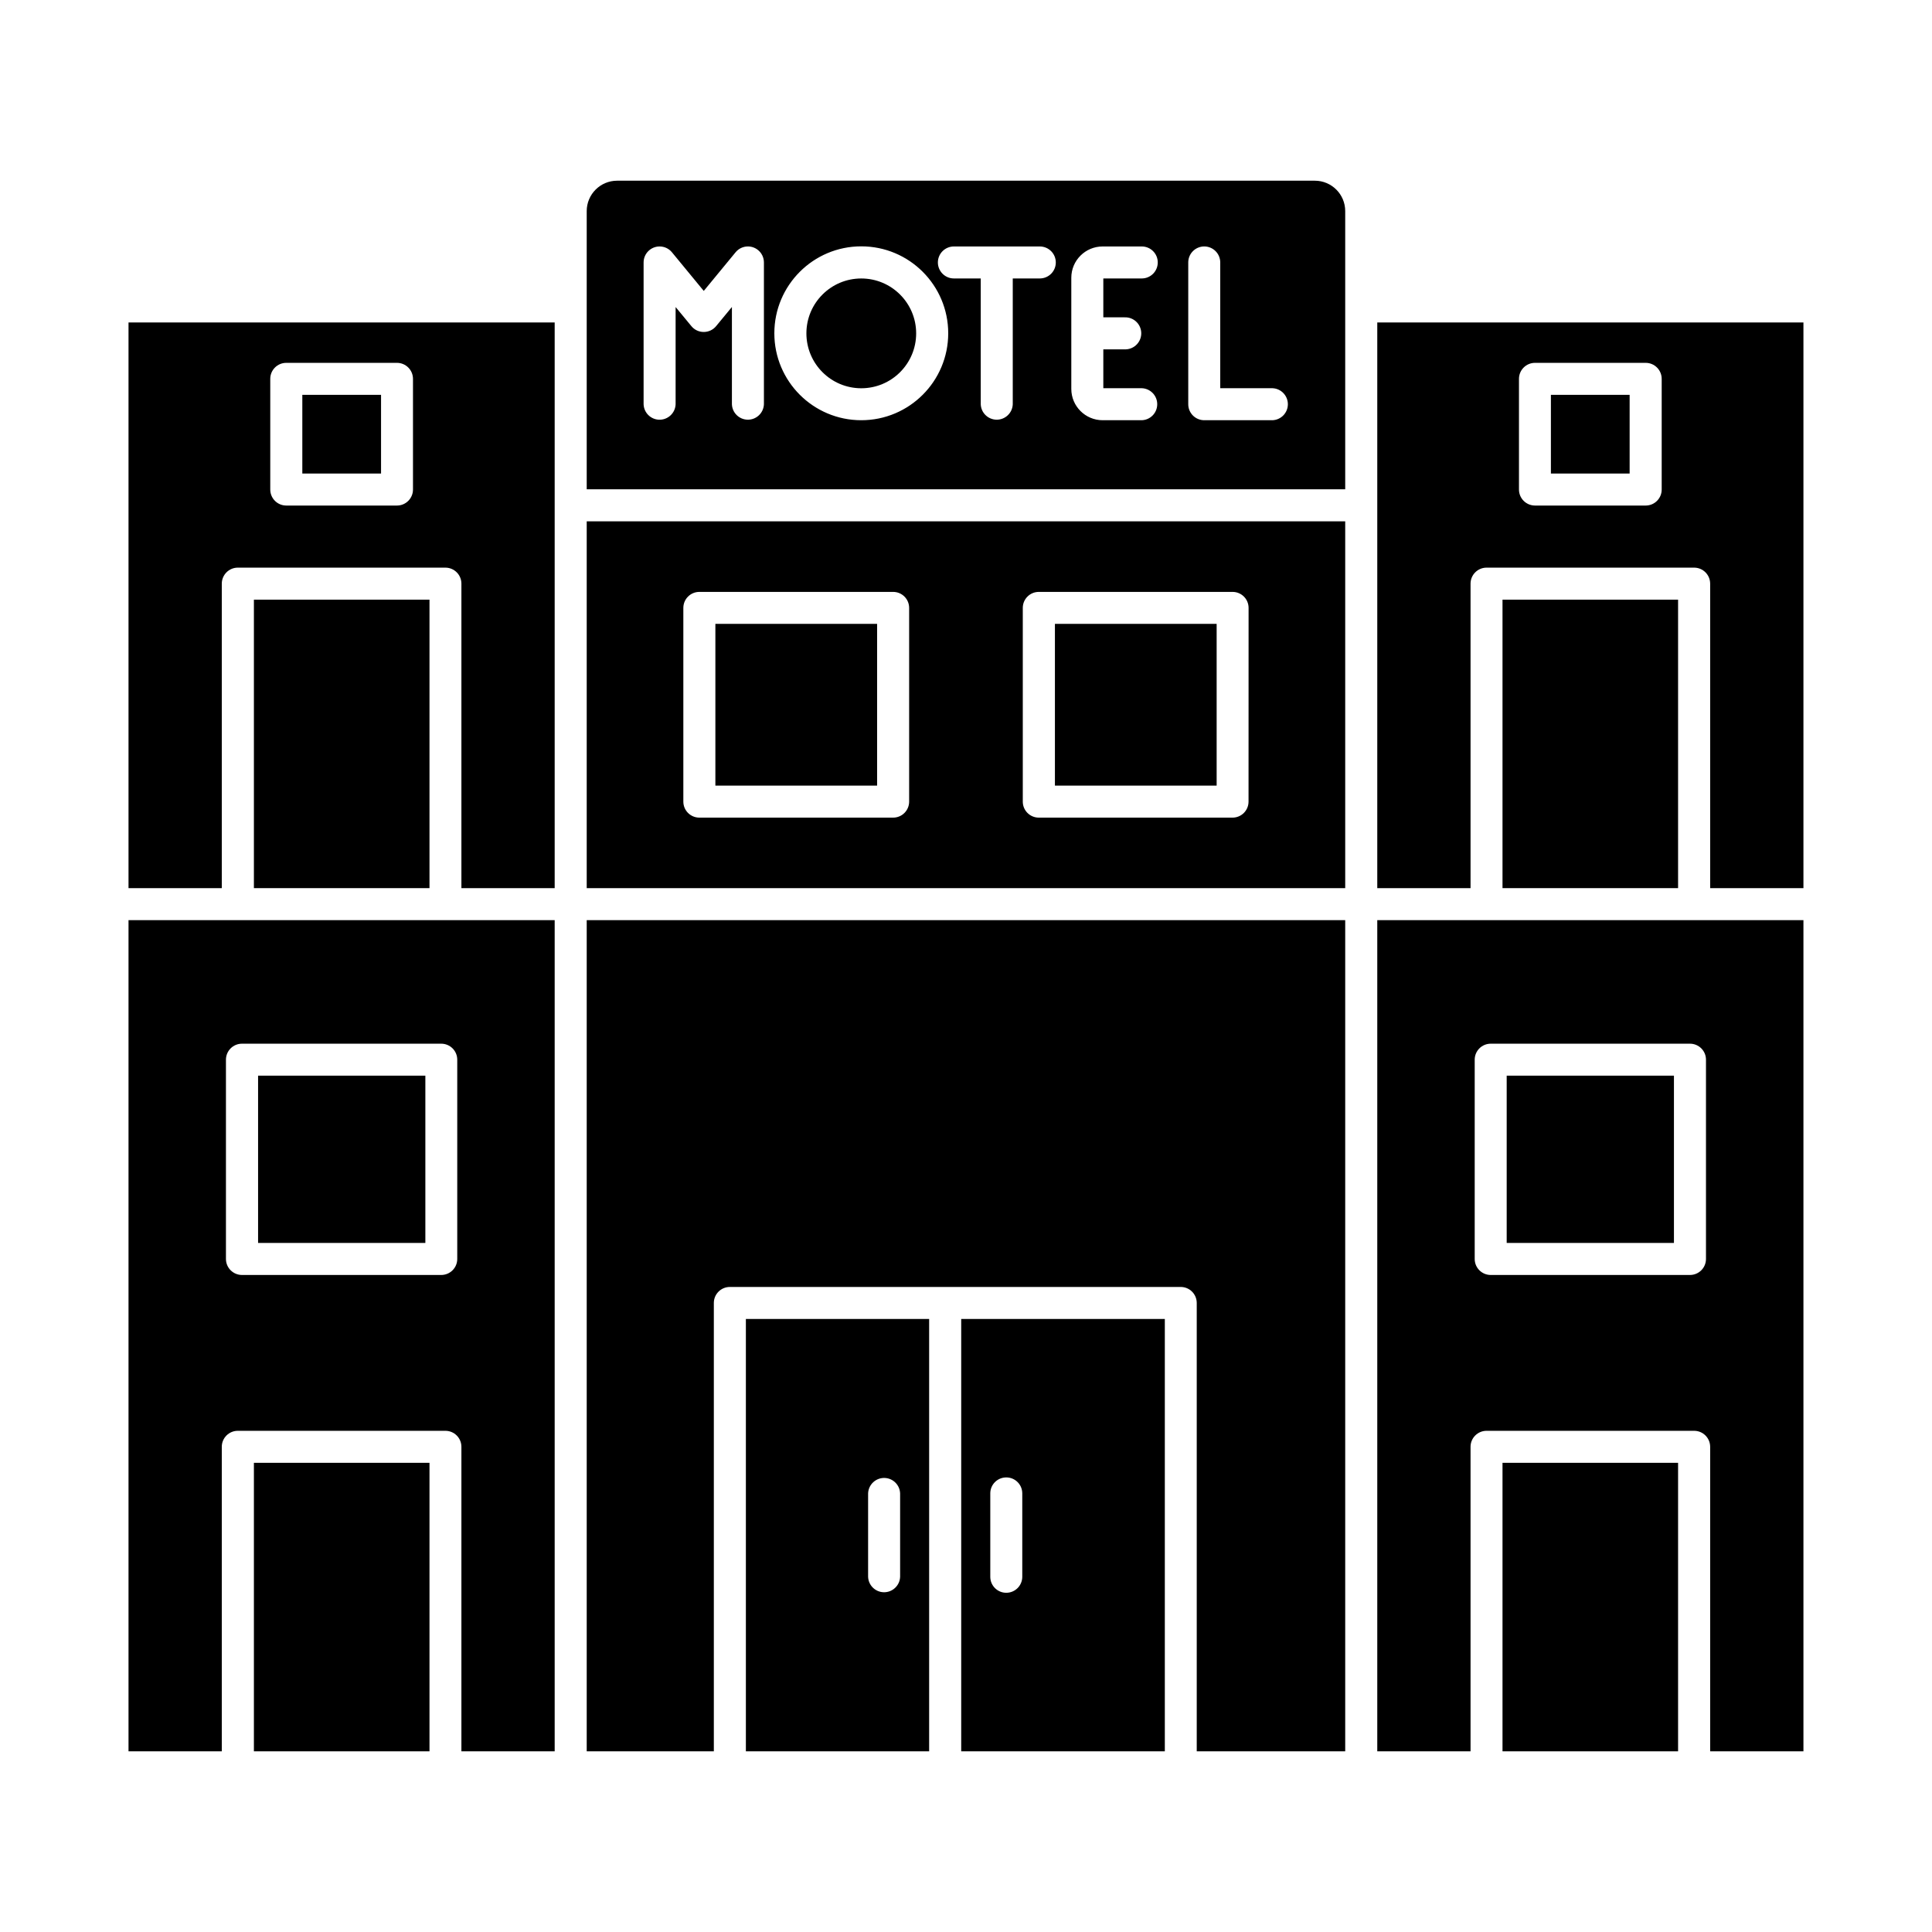 <svg width="79" height="79" viewBox="0 0 79 79" fill="none" xmlns="http://www.w3.org/2000/svg">
<path d="M23.991 21.318V36.317H55.006V21.318H23.991ZM37.175 32.779C37.175 33.14 36.882 33.433 36.521 33.433H28.597C28.235 33.433 27.942 33.14 27.942 32.779V24.857C27.942 24.495 28.235 24.203 28.597 24.203H36.521C36.882 24.203 37.175 24.495 37.175 24.857V32.779ZM51.053 32.779C51.053 33.14 50.76 33.433 50.399 33.433H42.476C42.115 33.433 41.822 33.14 41.822 32.779V24.857C41.822 24.495 42.115 24.203 42.476 24.203H50.401C50.762 24.203 51.055 24.495 51.055 24.857L51.053 32.779Z" fill="black"/>
<path d="M55.006 37.625V71.612H48.935V53.278C48.935 52.917 48.642 52.624 48.281 52.624H29.843C29.482 52.624 29.189 52.917 29.189 53.278V71.612H23.991V37.625H55.006Z" fill="black"/>
<path d="M30.499 53.932V71.611H37.993V53.932H30.499ZM36.806 64.475C36.794 64.836 36.49 65.119 36.129 65.107C35.785 65.095 35.509 64.819 35.497 64.475V61.066C35.51 60.705 35.813 60.422 36.174 60.434C36.518 60.446 36.794 60.722 36.806 61.066V64.475Z" fill="black"/>
<path d="M39.304 53.932V71.611H47.63V53.932H39.304ZM41.801 64.475C41.801 64.836 41.508 65.129 41.147 65.129C40.786 65.13 40.493 64.837 40.493 64.476C40.493 64.476 40.493 64.475 40.493 64.475V61.066C40.492 60.705 40.785 60.412 41.146 60.412C41.508 60.411 41.801 60.704 41.801 61.065C41.801 61.066 41.801 61.066 41.801 61.066V64.475Z" fill="black"/>
<path d="M5.255 37.625V71.612H9.069V59.16C9.069 58.799 9.362 58.506 9.724 58.506C9.724 58.506 9.724 58.506 9.724 58.506H18.212C18.573 58.506 18.867 58.798 18.867 59.16C18.867 59.16 18.867 59.16 18.867 59.16V71.612H22.681V37.625H5.255ZM18.697 51.48C18.697 51.841 18.404 52.134 18.042 52.134H9.894C9.533 52.134 9.24 51.841 9.239 51.48V43.331C9.239 42.97 9.532 42.677 9.893 42.677C9.894 42.677 9.894 42.677 9.894 42.677H18.042C18.404 42.677 18.697 42.969 18.697 43.33C18.697 43.331 18.697 43.331 18.697 43.331V51.48Z" fill="black"/>
<path d="M17.562 59.815H10.382V71.612H17.562V59.815Z" fill="black"/>
<path d="M5.255 13.185V36.317H9.069V23.866C9.07 23.504 9.363 23.211 9.724 23.211H18.212C18.574 23.211 18.867 23.504 18.867 23.866V36.317H22.681V13.185H5.255ZM16.887 20.017C16.887 20.379 16.593 20.672 16.232 20.672H11.705C11.344 20.672 11.051 20.379 11.051 20.017V15.491C11.051 15.13 11.344 14.837 11.705 14.837H16.232C16.593 14.837 16.886 15.129 16.887 15.491V20.017Z" fill="black"/>
<path d="M17.562 24.52H10.382V36.316H17.562V24.52Z" fill="black"/>
<path d="M68.617 59.815H61.438V71.612H68.617V59.815Z" fill="black"/>
<path d="M56.317 37.625V71.612H60.131V59.16C60.131 58.799 60.424 58.506 60.785 58.506C60.785 58.506 60.786 58.506 60.786 58.506H69.274C69.635 58.506 69.928 58.798 69.929 59.16C69.929 59.16 69.929 59.16 69.929 59.16V71.612H73.743V37.625H56.317ZM69.758 51.48C69.758 51.841 69.465 52.134 69.104 52.134H60.955C60.594 52.134 60.301 51.841 60.301 51.48V43.331C60.301 42.97 60.594 42.677 60.955 42.677H69.104C69.465 42.677 69.758 42.969 69.758 43.33C69.758 43.33 69.758 43.331 69.758 43.331V51.48Z" fill="black"/>
<path d="M56.317 13.185V36.317H60.131V23.866C60.131 23.504 60.425 23.211 60.786 23.211H69.274C69.635 23.211 69.928 23.504 69.929 23.866V36.317H73.743V13.185H56.317ZM67.947 20.017C67.947 20.379 67.655 20.672 67.293 20.672H62.767C62.405 20.672 62.111 20.379 62.111 20.017V15.491C62.112 15.129 62.405 14.837 62.767 14.837H67.293C67.654 14.837 67.947 15.13 67.947 15.491V20.017Z" fill="black"/>
<path d="M68.617 24.52H61.438V36.316H68.617V24.52Z" fill="black"/>
<path d="M37.462 13.631C37.462 14.871 36.458 15.876 35.218 15.876C33.978 15.876 32.974 14.871 32.974 13.631C32.974 12.392 33.978 11.387 35.218 11.387C36.457 11.388 37.461 12.392 37.462 13.631Z" fill="black"/>
<path d="M53.764 7.389H25.234C24.548 7.389 23.992 7.945 23.991 8.631V20.007H55.006V8.631C55.006 7.945 54.449 7.389 53.764 7.389ZM31.237 16.529C31.224 16.89 30.921 17.173 30.56 17.161C30.216 17.149 29.94 16.873 29.928 16.529V12.553L29.281 13.337C29.157 13.488 28.972 13.574 28.777 13.574C28.581 13.575 28.396 13.488 28.272 13.337L27.626 12.555V16.53C27.613 16.891 27.31 17.174 26.948 17.162C26.605 17.15 26.329 16.874 26.317 16.53V10.732C26.317 10.37 26.611 10.077 26.973 10.078C27.168 10.078 27.352 10.165 27.476 10.316L28.777 11.896L30.078 10.316C30.308 10.037 30.72 9.997 30.999 10.227C31.15 10.351 31.237 10.536 31.237 10.732V16.529ZM35.218 17.183C33.254 17.183 31.663 15.591 31.663 13.628C31.663 11.665 33.254 10.073 35.218 10.073C37.181 10.073 38.773 11.665 38.773 13.628C38.773 15.591 37.181 17.183 35.218 17.183ZM42.518 11.386H41.412V16.529C41.399 16.89 41.096 17.173 40.735 17.161C40.391 17.149 40.115 16.873 40.103 16.529V11.386H39.005C38.644 11.386 38.351 11.094 38.35 10.732C38.35 10.371 38.643 10.078 39.004 10.078C39.004 10.078 39.005 10.078 39.005 10.078H42.518C42.879 10.078 43.172 10.371 43.172 10.732C43.172 11.093 42.879 11.386 42.518 11.386ZM45.989 12.976C46.35 12.963 46.653 13.246 46.666 13.607C46.678 13.969 46.395 14.272 46.034 14.285C46.019 14.285 46.004 14.285 45.989 14.285H45.115V15.874H46.688C47.049 15.887 47.332 16.19 47.319 16.551C47.308 16.895 47.032 17.171 46.688 17.183H45.086C44.38 17.182 43.806 16.609 43.806 15.902V11.358C43.806 10.651 44.38 10.078 45.086 10.078H46.688C47.049 10.078 47.342 10.371 47.341 10.732C47.341 11.093 47.048 11.386 46.688 11.386H45.115V12.976H45.989ZM52.026 17.183H49.242C48.88 17.183 48.588 16.89 48.588 16.529V10.732C48.587 10.371 48.88 10.078 49.241 10.077C49.603 10.077 49.896 10.37 49.896 10.731C49.896 10.731 49.896 10.732 49.896 10.732V15.874H52.029C52.39 15.886 52.673 16.19 52.661 16.551C52.649 16.895 52.373 17.171 52.029 17.183H52.026V17.183Z" fill="black"/>
<path d="M17.393 43.984H10.553V50.824H17.393V43.984Z" fill="black"/>
<path d="M68.448 43.984H61.609V50.824H68.448V43.984Z" fill="black"/>
<path d="M15.581 16.145H12.362V19.363H15.581V16.145Z" fill="black"/>
<path d="M66.636 16.145H63.417V19.363H66.636V16.145Z" fill="black"/>
<path d="M35.865 25.51H29.252V32.124H35.865V25.51Z" fill="black"/>
<path d="M49.749 25.51H43.136V32.124H49.749V25.51Z" fill="black"/>
</svg>
